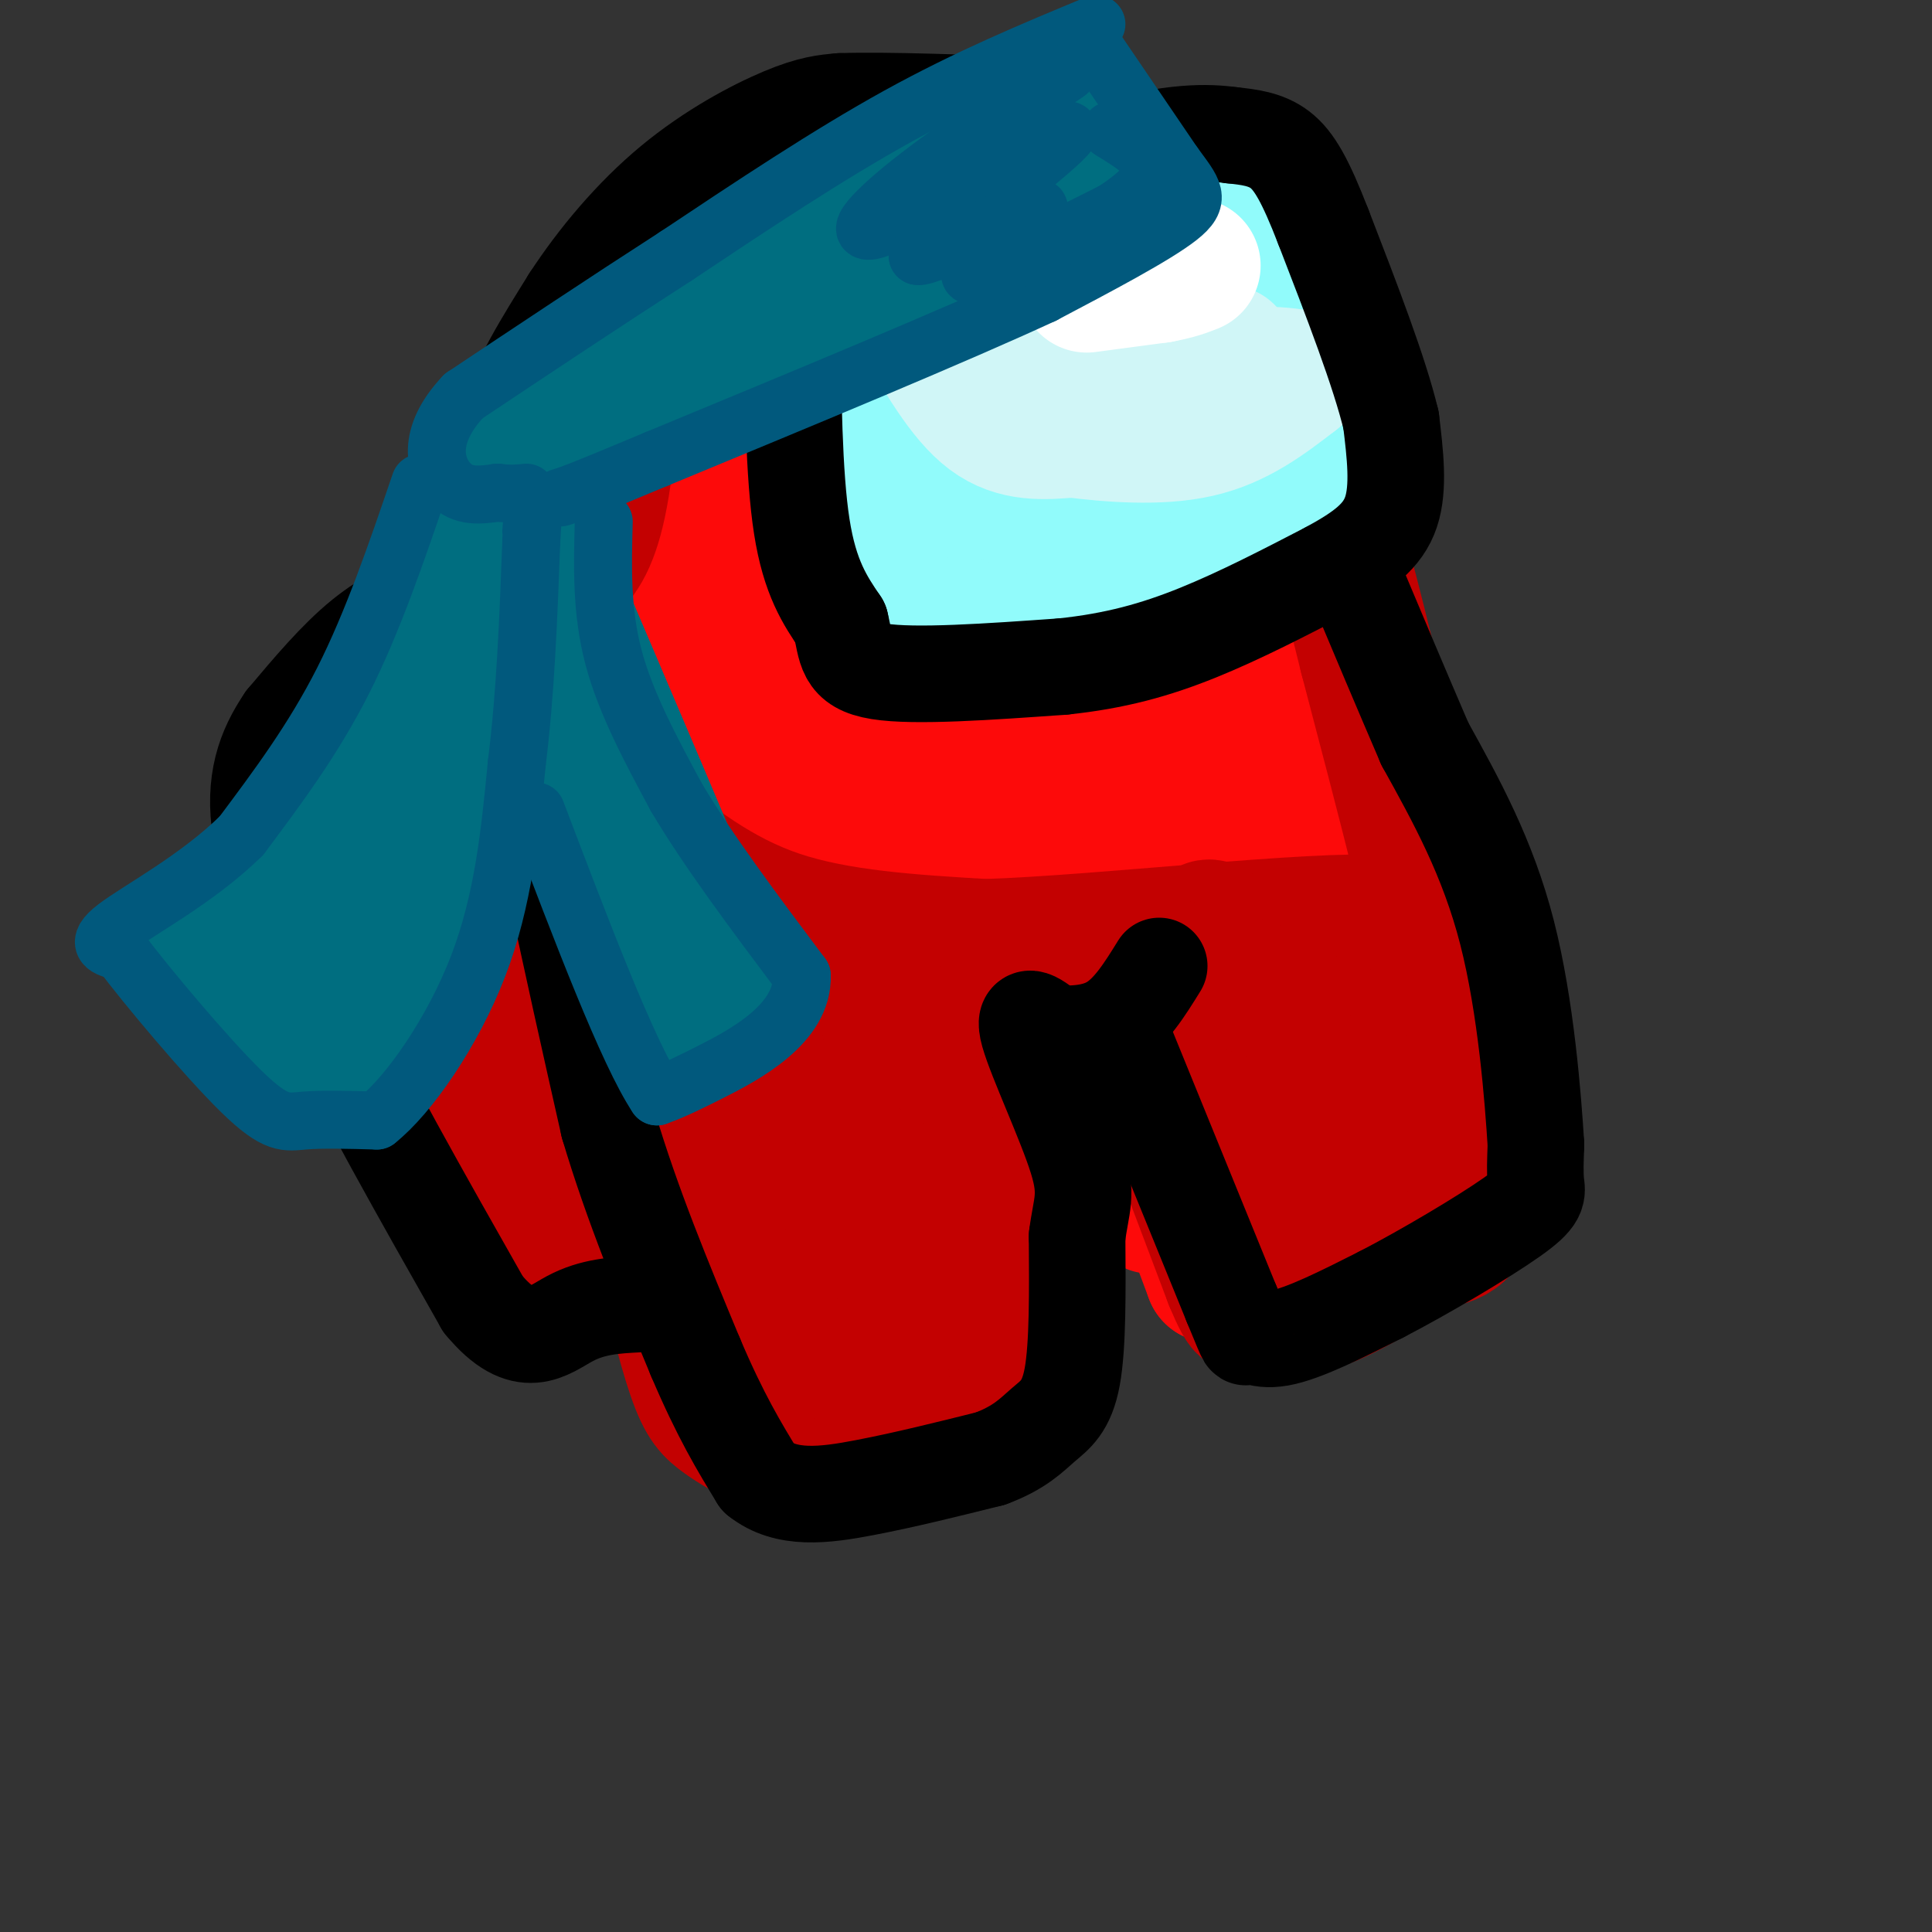 <svg viewBox='0 0 400 400' version='1.1' xmlns='http://www.w3.org/2000/svg' xmlns:xlink='http://www.w3.org/1999/xlink'><rect x="0" y="0" width="400" height="400" fill="#333333" stroke="none"/><g fill='none' stroke='#FD0A0A' stroke-width='28' stroke-linecap='round' stroke-linejoin='round'><path d='M124,144c-1.750,-12.083 -3.500,-24.167 -3,-32c0.500,-7.833 3.250,-11.417 6,-15'/><path d='M127,97c6.714,-8.381 20.500,-21.833 31,-29c10.500,-7.167 17.714,-8.048 25,-9c7.286,-0.952 14.643,-1.976 22,-3'/><path d='M205,56c5.866,-0.649 9.531,-0.772 15,0c5.469,0.772 12.742,2.439 21,9c8.258,6.561 17.502,18.018 23,27c5.498,8.982 7.249,15.491 9,22'/><path d='M273,114c2.600,4.889 4.600,6.111 6,22c1.400,15.889 2.200,46.444 3,77'/><path d='M282,213c0.500,13.833 0.250,9.917 0,6'/><path d='M128,152c0.000,0.000 24.000,122.000 24,122'/><path d='M152,274c4.844,20.711 4.956,11.489 8,8c3.044,-3.489 9.022,-1.244 15,1'/><path d='M175,283c8.655,-0.262 22.792,-1.417 29,-4c6.208,-2.583 4.488,-6.595 3,-12c-1.488,-5.405 -2.744,-12.202 -4,-19'/><path d='M203,248c-3.067,-9.311 -8.733,-23.089 -6,-28c2.733,-4.911 13.867,-0.956 25,3'/><path d='M222,223c7.667,-1.500 14.333,-6.750 21,-12'/><path d='M236,224c0.000,0.000 15.000,40.000 15,40'/><path d='M251,264c8.511,4.400 22.289,-4.600 28,-9c5.711,-4.400 3.356,-4.200 1,-4'/><path d='M280,251c-0.422,-15.467 -1.978,-52.133 -5,-76c-3.022,-23.867 -7.511,-34.933 -12,-46'/><path d='M263,129c-5.907,-14.775 -14.676,-28.713 -20,-36c-5.324,-7.287 -7.203,-7.923 -10,-10c-2.797,-2.077 -6.514,-5.593 -15,-6c-8.486,-0.407 -21.743,2.297 -35,5'/><path d='M183,82c-9.097,2.391 -14.341,5.870 -20,10c-5.659,4.130 -11.733,8.911 -16,18c-4.267,9.089 -6.726,22.485 -7,36c-0.274,13.515 1.636,27.147 6,43c4.364,15.853 11.182,33.926 18,52'/><path d='M164,241c6.988,17.476 15.458,35.167 21,38c5.542,2.833 8.155,-9.190 8,-23c-0.155,-13.810 -3.077,-29.405 -6,-45'/><path d='M187,211c-3.195,-15.259 -8.182,-30.908 -8,-33c0.182,-2.092 5.532,9.373 11,23c5.468,13.627 11.053,29.415 8,30c-3.053,0.585 -14.745,-14.035 -22,-27c-7.255,-12.965 -10.073,-24.276 -11,-22c-0.927,2.276 0.036,18.138 1,34'/><path d='M166,216c1.029,20.720 3.102,55.520 6,59c2.898,3.480 6.621,-24.362 7,-56c0.379,-31.638 -2.585,-67.073 -2,-70c0.585,-2.927 4.721,26.656 10,46c5.279,19.344 11.702,28.451 16,32c4.298,3.549 6.472,1.539 8,0c1.528,-1.539 2.411,-2.607 4,-5c1.589,-2.393 3.882,-6.112 5,-13c1.118,-6.888 1.059,-16.944 1,-27'/><path d='M221,182c-0.724,-8.625 -3.032,-16.689 0,-3c3.032,13.689 11.406,49.129 15,63c3.594,13.871 2.408,6.173 4,0c1.592,-6.173 5.963,-10.819 7,-21c1.037,-10.181 -1.259,-25.895 0,-19c1.259,6.895 6.074,36.399 8,44c1.926,7.601 0.963,-6.699 0,-21'/><path d='M255,225c-0.241,-6.274 -0.845,-11.459 0,-3c0.845,8.459 3.138,30.562 4,33c0.862,2.438 0.293,-14.790 1,-16c0.707,-1.210 2.690,13.597 4,21c1.310,7.403 1.946,7.401 3,7c1.054,-0.401 2.527,-1.200 4,-2'/><path d='M271,265c5.022,-2.178 15.578,-6.622 20,-10c4.422,-3.378 2.711,-5.689 1,-8'/><path d='M292,247c-3.000,-16.000 -11.000,-52.000 -19,-88'/><path d='M273,159c-4.738,-19.126 -7.085,-22.941 -13,-33c-5.915,-10.059 -15.400,-26.362 -20,-27c-4.600,-0.638 -4.314,14.389 0,30c4.314,15.611 12.657,31.805 21,48'/><path d='M261,177c4.634,10.201 5.718,11.702 4,7c-1.718,-4.702 -6.237,-15.608 -11,-23c-4.763,-7.392 -9.771,-11.270 -14,-16c-4.229,-4.730 -7.678,-10.312 -10,-4c-2.322,6.312 -3.518,24.517 -3,34c0.518,9.483 2.749,10.246 6,13c3.251,2.754 7.521,7.501 11,9c3.479,1.499 6.167,-0.250 8,-1c1.833,-0.750 2.809,-0.500 3,-3c0.191,-2.500 -0.405,-7.750 -1,-13'/><path d='M254,180c-1.250,-5.495 -3.875,-12.732 -12,-16c-8.125,-3.268 -21.749,-2.566 -28,-1c-6.251,1.566 -5.127,3.996 -5,7c0.127,3.004 -0.743,6.582 0,12c0.743,5.418 3.098,12.678 6,17c2.902,4.322 6.349,5.707 10,6c3.651,0.293 7.505,-0.506 7,-7c-0.505,-6.494 -5.370,-18.684 -9,-24c-3.630,-5.316 -6.025,-3.759 -8,-2c-1.975,1.759 -3.529,3.719 -4,8c-0.471,4.281 0.143,10.883 1,15c0.857,4.117 1.959,5.748 4,7c2.041,1.252 5.020,2.126 8,3'/><path d='M224,205c2.910,-1.588 6.184,-7.058 8,-10c1.816,-2.942 2.174,-3.357 0,-12c-2.174,-8.643 -6.881,-25.514 -14,-35c-7.119,-9.486 -16.650,-11.587 -26,-13c-9.350,-1.413 -18.520,-2.138 -24,-1c-5.480,1.138 -7.271,4.140 -8,9c-0.729,4.860 -0.396,11.576 2,18c2.396,6.424 6.855,12.554 11,16c4.145,3.446 7.976,4.209 11,5c3.024,0.791 5.242,1.611 11,3c5.758,1.389 15.057,3.347 20,-2c4.943,-5.347 5.531,-18.000 5,-25c-0.531,-7.000 -2.181,-8.346 -3,-11c-0.819,-2.654 -0.805,-6.615 -5,-9c-4.195,-2.385 -12.597,-3.192 -21,-4'/><path d='M191,134c-4.921,-0.325 -6.723,0.864 -10,1c-3.277,0.136 -8.029,-0.780 -10,8c-1.971,8.780 -1.162,27.257 1,36c2.162,8.743 5.675,7.752 8,8c2.325,0.248 3.461,1.734 8,1c4.539,-0.734 12.480,-3.689 18,-10c5.520,-6.311 8.618,-15.977 10,-23c1.382,-7.023 1.046,-11.402 0,-16c-1.046,-4.598 -2.802,-9.415 -5,-13c-2.198,-3.585 -4.836,-5.937 -10,-7c-5.164,-1.063 -12.853,-0.837 -19,2c-6.147,2.837 -10.753,8.283 -13,15c-2.247,6.717 -2.135,14.703 -1,20c1.135,5.297 3.294,7.904 5,10c1.706,2.096 2.959,3.680 7,5c4.041,1.320 10.869,2.377 17,1c6.131,-1.377 11.566,-5.189 17,-9'/><path d='M214,163c4.888,-2.263 8.608,-3.419 6,-13c-2.608,-9.581 -11.544,-27.586 -16,-35c-4.456,-7.414 -4.433,-4.237 -6,-3c-1.567,1.237 -4.723,0.533 -8,3c-3.277,2.467 -6.675,8.105 -5,13c1.675,4.895 8.423,9.048 13,11c4.577,1.952 6.984,1.704 11,0c4.016,-1.704 9.642,-4.863 13,-9c3.358,-4.137 4.446,-9.253 4,-15c-0.446,-5.747 -2.428,-12.124 -4,-16c-1.572,-3.876 -2.735,-5.250 -5,-6c-2.265,-0.750 -5.633,-0.875 -9,-1'/><path d='M208,92c-3.742,0.078 -8.598,0.772 -12,3c-3.402,2.228 -5.351,5.989 -7,9c-1.649,3.011 -2.999,5.271 -4,13c-1.001,7.729 -1.653,20.926 1,29c2.653,8.074 8.613,11.024 17,10c8.387,-1.024 19.202,-6.024 24,-9c4.798,-2.976 3.580,-3.928 2,-8c-1.580,-4.072 -3.520,-11.262 -6,-16c-2.480,-4.738 -5.500,-7.022 -8,-9c-2.500,-1.978 -4.481,-3.648 -7,-5c-2.519,-1.352 -5.577,-2.386 -8,0c-2.423,2.386 -4.212,8.193 -6,14'/><path d='M194,123c-1.743,8.700 -3.100,23.449 0,30c3.100,6.551 10.657,4.903 16,2c5.343,-2.903 8.473,-7.062 4,-15c-4.473,-7.938 -16.549,-19.656 -28,-25c-11.451,-5.344 -22.275,-4.313 -27,-1c-4.725,3.313 -3.349,8.909 -2,12c1.349,3.091 2.671,3.678 6,3c3.329,-0.678 8.665,-2.622 12,-6c3.335,-3.378 4.667,-8.189 6,-13'/><path d='M181,110c0.191,-3.156 -2.333,-4.544 -6,-5c-3.667,-0.456 -8.478,0.022 -13,2c-4.522,1.978 -8.756,5.456 -13,12c-4.244,6.544 -8.498,16.156 -13,22c-4.502,5.844 -9.251,7.922 -14,10'/><path d='M122,151c-7.000,3.167 -17.500,6.083 -28,9'/><path d='M94,160c-6.667,2.644 -9.333,4.756 -9,10c0.333,5.244 3.667,13.622 7,22'/><path d='M92,192c4.333,10.667 11.667,26.333 19,42'/><path d='M111,234c3.408,7.810 2.427,6.336 3,7c0.573,0.664 2.700,3.467 9,3c6.300,-0.467 16.773,-4.203 22,-6c5.227,-1.797 5.208,-1.656 4,-4c-1.208,-2.344 -3.604,-7.172 -6,-12'/><path d='M143,222c-3.503,-4.032 -9.262,-8.114 -15,-20c-5.738,-11.886 -11.456,-31.578 -12,-27c-0.544,4.578 4.084,33.425 3,36c-1.084,2.575 -7.881,-21.121 -11,-30c-3.119,-8.879 -2.559,-2.939 -2,3'/><path d='M106,184c0.178,3.667 1.622,11.333 5,20c3.378,8.667 8.689,18.333 14,28'/></g>
<g fill='none' stroke='#C30101' stroke-width='28' stroke-linecap='round' stroke-linejoin='round'><path d='M112,121c0.000,0.000 5.000,33.000 5,33'/><path d='M117,154c3.500,19.667 9.750,52.333 16,85'/><path d='M133,239c4.476,22.286 7.667,35.500 10,43c2.333,7.500 3.810,9.286 6,11c2.190,1.714 5.095,3.357 8,5'/><path d='M157,298c7.378,0.956 21.822,0.844 32,-1c10.178,-1.844 16.089,-5.422 22,-9'/><path d='M211,288c4.756,-1.800 5.644,-1.800 5,-13c-0.644,-11.200 -2.822,-33.600 -5,-56'/><path d='M211,219c-1.463,-10.121 -2.619,-7.424 0,-6c2.619,1.424 9.013,1.576 14,1c4.987,-0.576 8.568,-1.879 12,-5c3.432,-3.121 6.716,-8.061 10,-13'/><path d='M247,196c1.667,-2.333 0.833,-1.667 0,-1'/><path d='M238,220c0.000,0.000 17.000,45.000 17,45'/><path d='M255,265c3.310,7.952 3.083,5.333 5,5c1.917,-0.333 5.976,1.619 12,0c6.024,-1.619 14.012,-6.810 22,-12'/><path d='M294,258c5.733,-2.044 9.067,-1.156 10,-8c0.933,-6.844 -0.533,-21.422 -2,-36'/><path d='M302,214c-3.500,-19.000 -11.250,-48.500 -19,-78'/><path d='M283,136c-4.911,-19.867 -7.689,-30.533 -13,-41c-5.311,-10.467 -13.156,-20.733 -21,-31'/><path d='M249,64c-7.089,-9.267 -14.311,-16.933 -22,-21c-7.689,-4.067 -15.844,-4.533 -24,-5'/><path d='M203,38c-8.797,-0.480 -18.791,0.820 -28,3c-9.209,2.180 -17.633,5.241 -24,8c-6.367,2.759 -10.676,5.217 -14,9c-3.324,3.783 -5.662,8.892 -8,14'/><path d='M129,72c-2.048,8.631 -3.167,23.208 -5,32c-1.833,8.792 -4.381,11.798 -7,14c-2.619,2.202 -5.310,3.601 -8,5'/><path d='M109,123c-4.333,3.333 -11.167,9.167 -18,15'/><path d='M91,138c-4.356,2.556 -6.244,1.444 -10,5c-3.756,3.556 -9.378,11.778 -15,20'/><path d='M66,163c-1.844,6.978 1.044,14.422 5,23c3.956,8.578 8.978,18.289 14,28'/><path d='M85,214c4.711,11.067 9.489,24.733 14,33c4.511,8.267 8.756,11.133 13,14'/><path d='M112,261c4.956,2.800 10.844,2.800 11,-4c0.156,-6.800 -5.422,-20.400 -11,-34'/><path d='M112,223c-3.881,-10.833 -8.083,-20.917 -8,-15c0.083,5.917 4.452,27.833 6,35c1.548,7.167 0.274,-0.417 -1,-8'/><path d='M109,235c-3.178,-7.111 -10.622,-20.889 -12,-25c-1.378,-4.111 3.311,1.444 8,7'/><path d='M130,171c9.333,7.417 18.667,14.833 31,19c12.333,4.167 27.667,5.083 43,6'/><path d='M204,196c25.267,-0.844 66.933,-5.956 84,-5c17.067,0.956 9.533,7.978 2,15'/><path d='M290,206c2.386,16.907 7.351,51.676 -1,46c-8.351,-5.676 -30.018,-51.797 -37,-59c-6.982,-7.203 0.719,24.514 5,38c4.281,13.486 5.140,8.743 6,4'/><path d='M263,235c0.582,-3.477 -0.963,-14.169 -1,-13c-0.037,1.169 1.433,14.200 4,24c2.567,9.800 6.229,16.369 9,10c2.771,-6.369 4.649,-25.677 3,-36c-1.649,-10.323 -6.824,-11.662 -12,-13'/><path d='M266,207c-9.369,-4.357 -26.792,-8.750 -51,-10c-24.208,-1.250 -55.202,0.643 -69,2c-13.798,1.357 -10.399,2.179 -7,3'/><path d='M139,202c-2.069,2.869 -3.740,8.542 1,25c4.740,16.458 15.892,43.700 19,38c3.108,-5.700 -1.826,-44.343 -2,-53c-0.174,-8.657 4.413,12.671 9,34'/><path d='M166,246c3.700,12.794 8.451,27.781 11,36c2.549,8.219 2.896,9.672 5,5c2.104,-4.672 5.966,-15.469 9,-22c3.034,-6.531 5.240,-8.797 3,-21c-2.240,-12.203 -8.926,-34.344 -10,-35c-1.074,-0.656 3.463,20.172 8,41'/><path d='M192,250c4.438,11.779 11.532,20.728 8,15c-3.532,-5.728 -17.689,-26.133 -23,-23c-5.311,3.133 -1.776,29.805 1,43c2.776,13.195 4.793,12.913 5,8c0.207,-4.913 -1.397,-14.456 -3,-24'/><path d='M180,269c-3.328,-8.119 -10.149,-16.416 -14,-18c-3.851,-1.584 -4.733,3.544 -4,12c0.733,8.456 3.082,20.238 2,19c-1.082,-1.238 -5.595,-15.497 -7,-20c-1.405,-4.503 0.297,0.748 2,6'/><path d='M159,268c0.667,3.333 1.333,8.667 2,14'/></g>
<g fill='none' stroke='#91FBFB' stroke-width='28' stroke-linecap='round' stroke-linejoin='round'><path d='M179,83c0.500,9.250 1.000,18.500 3,25c2.000,6.500 5.500,10.250 9,14'/><path d='M191,122c10.000,0.500 30.500,-5.250 51,-11'/><path d='M242,111c14.600,-2.244 25.600,-2.356 29,-8c3.400,-5.644 -0.800,-16.822 -5,-28'/><path d='M266,75c-0.600,-10.933 0.400,-24.267 -11,-26c-11.400,-1.733 -35.200,8.133 -59,18'/><path d='M196,67c-13.386,3.049 -17.351,1.673 -17,8c0.351,6.327 5.018,20.357 9,24c3.982,3.643 7.281,-3.102 10,-9c2.719,-5.898 4.860,-10.949 7,-16'/><path d='M205,74c-1.150,1.187 -7.525,12.154 -5,20c2.525,7.846 13.952,12.571 22,11c8.048,-1.571 12.719,-9.439 15,-13c2.281,-3.561 2.174,-2.817 0,-4c-2.174,-1.183 -6.415,-4.295 -11,-6c-4.585,-1.705 -9.514,-2.003 -16,0c-6.486,2.003 -14.528,6.307 -18,9c-3.472,2.693 -2.374,3.773 -2,5c0.374,1.227 0.024,2.600 3,4c2.976,1.400 9.279,2.829 16,1c6.721,-1.829 13.861,-6.914 21,-12'/><path d='M230,89c4.104,-4.607 3.864,-10.124 0,-13c-3.864,-2.876 -11.352,-3.112 -13,0c-1.648,3.112 2.546,9.572 6,12c3.454,2.428 6.170,0.823 11,-1c4.830,-1.823 11.774,-3.863 13,-7c1.226,-3.137 -3.265,-7.371 -6,-9c-2.735,-1.629 -3.712,-0.653 -5,3c-1.288,3.653 -2.885,9.984 1,14c3.885,4.016 13.253,5.719 19,6c5.747,0.281 7.874,-0.859 10,-2'/><path d='M266,92c3.985,-1.388 8.946,-3.858 8,-7c-0.946,-3.142 -7.800,-6.956 -14,-10c-6.200,-3.044 -11.746,-5.320 -12,-1c-0.254,4.320 4.785,15.234 5,16c0.215,0.766 -4.392,-8.617 -9,-18'/><path d='M244,72c-1.000,-2.000 1.000,2.000 3,6'/></g>
<g fill='none' stroke='#D0F6F7' stroke-width='28' stroke-linecap='round' stroke-linejoin='round'><path d='M190,65c4.833,8.500 9.667,17.000 15,21c5.333,4.000 11.167,3.500 17,3'/><path d='M222,89c7.533,0.956 17.867,1.844 26,0c8.133,-1.844 14.067,-6.422 20,-11'/><path d='M268,78c-7.467,-1.489 -36.133,0.289 -50,-1c-13.867,-1.289 -12.933,-5.644 -12,-10'/><path d='M206,67c1.333,0.044 10.667,5.156 20,7c9.333,1.844 18.667,0.422 28,-1'/></g>
<g fill='none' stroke='#FFFFFF' stroke-width='28' stroke-linecap='round' stroke-linejoin='round'><path d='M225,59c0.000,0.000 15.000,-2.000 15,-2'/><path d='M240,57c3.667,-0.667 5.333,-1.333 7,-2'/></g>
<g fill='none' stroke='#000000' stroke-width='20' stroke-linecap='round' stroke-linejoin='round'><path d='M102,119c0.000,0.000 4.000,18.000 4,18'/><path d='M106,137c2.167,10.667 5.583,28.333 9,46'/><path d='M115,183c3.333,16.000 7.167,33.000 11,50'/><path d='M126,233c4.833,16.333 11.417,32.167 18,48'/><path d='M144,281c5.167,12.167 9.083,18.583 13,25'/><path d='M157,306c5.756,4.600 13.644,3.600 22,2c8.356,-1.600 17.178,-3.800 26,-6'/><path d='M205,302c6.167,-2.262 8.583,-4.917 11,-7c2.417,-2.083 4.833,-3.595 6,-10c1.167,-6.405 1.083,-17.702 1,-29'/><path d='M223,256c0.810,-6.560 2.333,-8.458 0,-16c-2.333,-7.542 -8.524,-20.726 -10,-26c-1.476,-5.274 1.762,-2.637 5,0'/><path d='M218,214c3.000,0.089 8.000,0.311 12,-2c4.000,-2.311 7.000,-7.156 10,-12'/><path d='M233,216c0.000,0.000 22.000,54.000 22,54'/><path d='M255,270c3.917,9.548 2.708,6.417 3,6c0.292,-0.417 2.083,1.881 7,1c4.917,-0.881 12.958,-4.940 21,-9'/><path d='M286,268c9.060,-4.690 21.208,-11.917 27,-16c5.792,-4.083 5.226,-5.024 5,-7c-0.226,-1.976 -0.113,-4.988 0,-8'/><path d='M318,237c-0.578,-9.289 -2.022,-28.511 -6,-44c-3.978,-15.489 -10.489,-27.244 -17,-39'/><path d='M295,154c-5.167,-12.000 -9.583,-22.500 -14,-33'/><path d='M164,65c0.167,16.667 0.333,33.333 2,44c1.667,10.667 4.833,15.333 8,20'/><path d='M174,129c1.333,5.378 0.667,8.822 8,10c7.333,1.178 22.667,0.089 38,-1'/><path d='M220,138c10.933,-1.133 19.267,-3.467 28,-7c8.733,-3.533 17.867,-8.267 27,-13'/><path d='M275,118c7.089,-3.844 11.311,-6.956 13,-12c1.689,-5.044 0.844,-12.022 0,-19'/><path d='M288,87c-2.333,-9.833 -8.167,-24.917 -14,-40'/><path d='M274,47c-3.733,-9.644 -6.067,-13.756 -9,-16c-2.933,-2.244 -6.467,-2.622 -10,-3'/><path d='M255,28c-4.933,-0.689 -12.267,-0.911 -26,3c-13.733,3.911 -33.867,11.956 -54,20'/><path d='M175,51c-10.500,4.333 -9.750,5.167 -9,6'/><path d='M105,108c-1.083,-6.667 -2.167,-13.333 0,-21c2.167,-7.667 7.583,-16.333 13,-25'/><path d='M118,62c5.536,-8.500 12.875,-17.250 21,-24c8.125,-6.750 17.036,-11.500 23,-14c5.964,-2.500 8.982,-2.750 12,-3'/><path d='M174,21c9.333,-0.333 26.667,0.333 44,1'/><path d='M91,123c-5.333,2.333 -10.667,4.667 -16,9c-5.333,4.333 -10.667,10.667 -16,17'/><path d='M59,149c-4.178,6.111 -6.622,12.889 -5,23c1.622,10.111 7.311,23.556 13,37'/><path d='M67,209c7.667,16.333 20.333,38.667 33,61'/><path d='M100,270c8.511,10.289 13.289,5.511 18,3c4.711,-2.511 9.356,-2.756 14,-3'/></g>
<g fill='none' stroke='#006E80' stroke-width='28' stroke-linecap='round' stroke-linejoin='round'><path d='M226,35c1.917,2.750 3.833,5.500 -1,9c-4.833,3.500 -16.417,7.750 -28,12'/><path d='M197,56c-18.500,8.333 -50.750,23.167 -83,38'/><path d='M114,94c-15.178,4.756 -11.622,-2.356 -5,-8c6.622,-5.644 16.311,-9.822 26,-14'/><path d='M135,72c7.111,-4.978 11.889,-10.422 25,-18c13.111,-7.578 34.556,-17.289 56,-27'/><path d='M216,27c9.822,-4.467 6.378,-2.133 6,0c-0.378,2.133 2.311,4.067 5,6'/><path d='M101,96c-8.833,25.500 -17.667,51.000 -26,67c-8.333,16.000 -16.167,22.500 -24,29'/><path d='M51,192c-7.244,6.422 -13.356,7.978 -10,11c3.356,3.022 16.178,7.511 29,12'/><path d='M70,215c8.778,-9.378 16.222,-38.822 21,-59c4.778,-20.178 6.889,-31.089 9,-42'/><path d='M100,114c1.444,-11.111 0.556,-17.889 4,-9c3.444,8.889 11.222,33.444 19,58'/><path d='M123,163c6.024,19.143 11.583,38.000 16,45c4.417,7.000 7.690,2.143 9,-1c1.310,-3.143 0.655,-4.571 0,-6'/><path d='M148,201c-6.333,-16.000 -22.167,-53.000 -38,-90'/><path d='M110,111c-6.333,-15.000 -3.167,-7.500 0,0'/></g>
<g fill='none' stroke='#01597D' stroke-width='12' stroke-linecap='round' stroke-linejoin='round'><path d='M226,9c0.000,0.000 17.000,25.000 17,25'/><path d='M243,34c4.111,5.622 5.889,7.178 1,11c-4.889,3.822 -16.444,9.911 -28,16'/><path d='M216,61c-18.000,8.333 -49.000,21.167 -80,34'/><path d='M136,95c-16.667,7.000 -18.333,7.500 -20,8'/><path d='M227,5c-13.250,5.500 -26.500,11.000 -41,19c-14.500,8.000 -30.250,18.500 -46,29'/><path d='M140,53c-15.000,9.667 -29.500,19.333 -44,29'/><path d='M96,82c-7.956,8.422 -5.844,14.978 -3,18c2.844,3.022 6.422,2.511 10,2'/><path d='M103,102c2.667,0.333 4.333,0.167 6,0'/><path d='M87,100c-4.917,14.417 -9.833,28.833 -16,41c-6.167,12.167 -13.583,22.083 -21,32'/><path d='M50,173c-9.089,8.978 -21.311,15.422 -26,19c-4.689,3.578 -1.844,4.289 1,5'/><path d='M25,197c5.214,6.976 17.750,21.917 25,29c7.250,7.083 9.214,6.310 13,6c3.786,-0.310 9.393,-0.155 15,0'/><path d='M78,232c6.644,-5.244 15.756,-18.356 21,-32c5.244,-13.644 6.622,-27.822 8,-42'/><path d='M107,158c1.833,-14.667 2.417,-30.333 3,-46'/><path d='M110,112c0.500,-8.000 0.250,-5.000 0,-2'/><path d='M125,108c-0.250,9.250 -0.500,18.500 2,28c2.500,9.500 7.750,19.250 13,29'/><path d='M140,165c6.500,11.000 16.250,24.000 26,37'/><path d='M166,202c0.311,9.978 -11.911,16.422 -19,20c-7.089,3.578 -9.044,4.289 -11,5'/><path d='M136,227c-6.000,-9.000 -15.500,-34.000 -25,-59'/><path d='M221,15c-12.887,8.631 -25.774,17.262 -34,24c-8.226,6.738 -11.792,11.583 -2,7c9.792,-4.583 32.940,-18.595 36,-19c3.060,-0.405 -13.970,12.798 -31,26'/><path d='M190,53c2.231,0.673 23.309,-10.644 25,-10c1.691,0.644 -16.006,13.250 -14,14c2.006,0.750 23.716,-10.357 31,-14c7.284,-3.643 0.142,0.179 -7,4'/><path d='M225,47c2.156,-1.156 11.044,-6.044 13,-10c1.956,-3.956 -3.022,-6.978 -8,-10'/></g>
</svg>